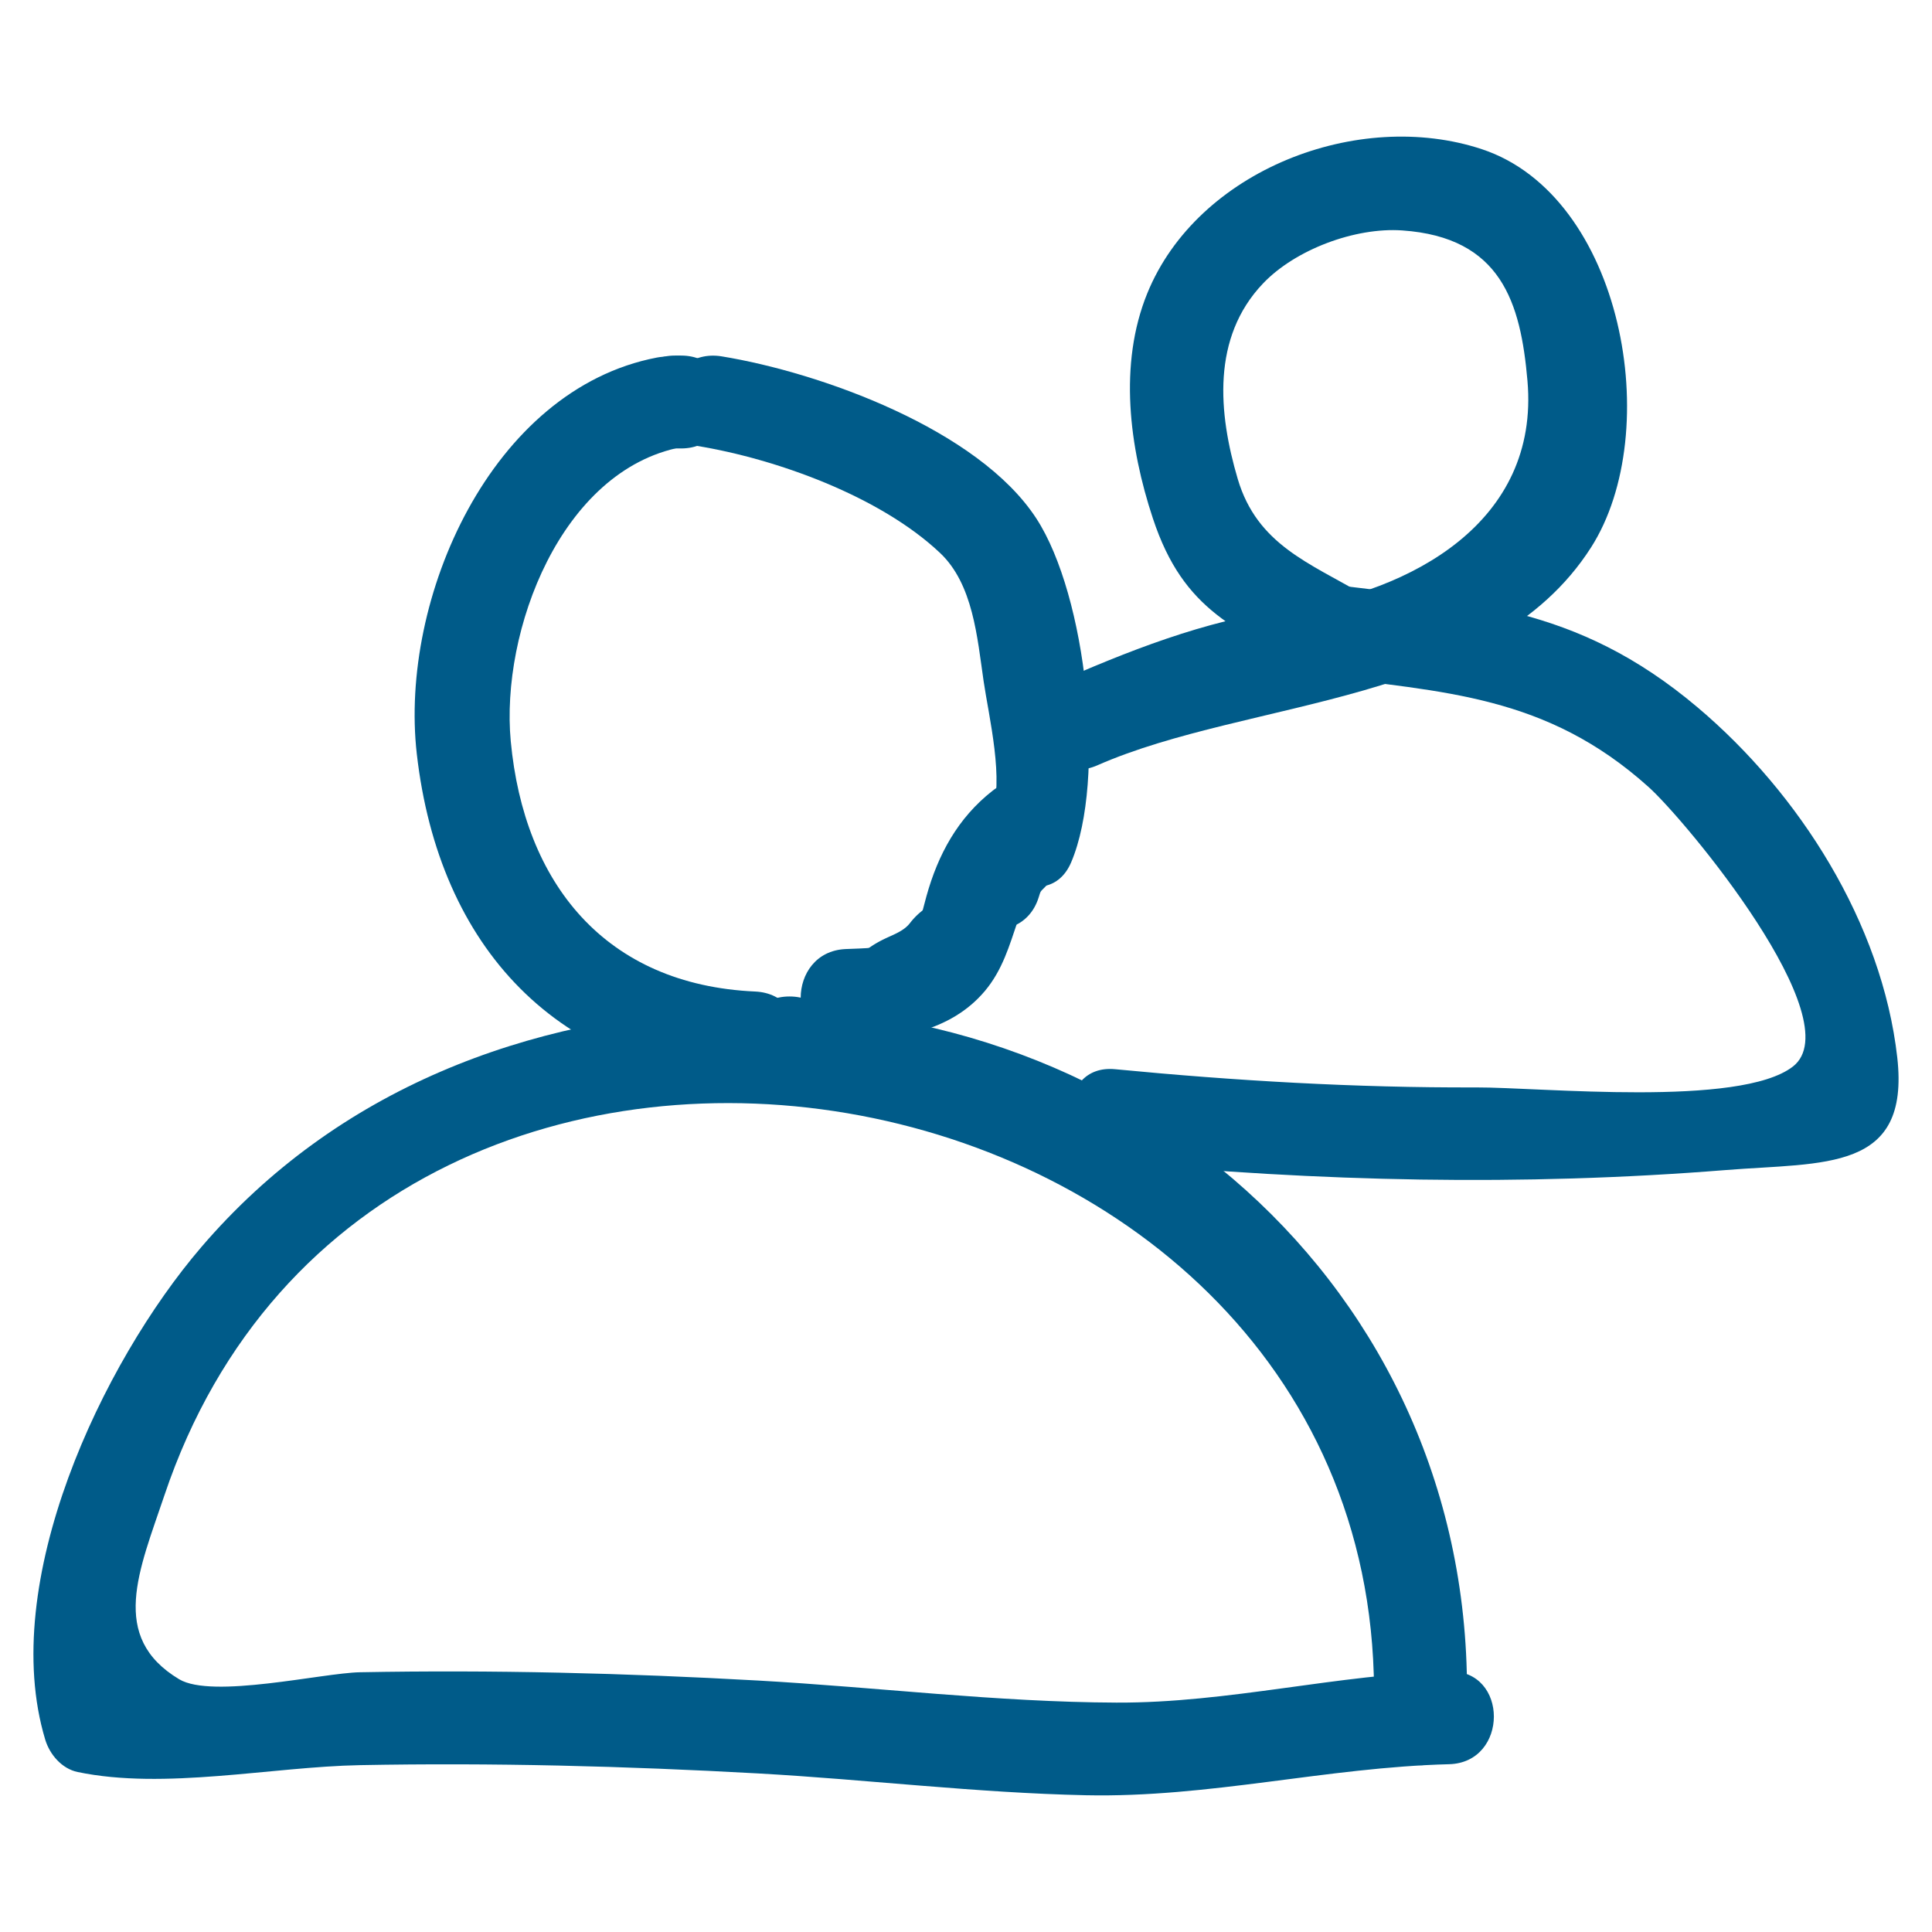 <?xml version="1.0" encoding="utf-8"?>
<svg xmlns="http://www.w3.org/2000/svg" id="user" viewBox="0 0 52 52">
  <path class="color000000 svgShape" d="M22.574 29.485c.602-.187 1.203-.415 1.686-.834a2.62 2.62 0 0 0 .532-.63c.153-.255.192-.605.349-.83l-.449.448c.293-.224.656-.313.96-.526.407-.284.696-.614.997-1.004.412-.535.081-1.4-.449-1.71-.645-.378-1.296-.088-1.71.448-.152.197-.405.294-.622.394-.407.188-.76.43-.988.835-.108.19-.125.54-.26.696-.147.171-.51.24-.711.302-1.531.476-.878 2.89.665 2.41z" fill="#005b89"/>
  <path class="color000000 svgShape" d="M27.956 24.153c.06-.19.036-.14.176-.284 1.12-1.157-.646-2.926-1.768-1.768-.39.402-.651.853-.818 1.387-.482 1.54 1.93 2.197 2.41.665z" fill="#005b89"/>
  <path class="color000000 svgShape" d="M28.831 23.208c.947-2.223.418-7.17-.938-9.254-1.563-2.401-5.818-3.931-8.472-4.363-1.573-.256-2.25 2.153-.664 2.41 2.138.349 4.925 1.355 6.541 2.878.894.841 1.004 2.274 1.177 3.46.133.918.575 2.72.198 3.607-.623 1.464 1.53 2.74 2.158 1.262z" fill="#005b89"/>
  <path class="color000000 svgShape" d="M18.333 9.57h-.167c-1.609 0-1.611 2.5 0 2.5h.167c1.608 0 1.61-2.5 0-2.5z" fill="#005b89"/>
  <path class="color000000 svgShape" d="M17.674 9.625c-4.45.854-6.933 6.48-6.456 10.666.595 5.204 3.782 8.657 9.108 8.896 1.609.072 1.605-2.428 0-2.5-4.05-.182-6.221-2.921-6.579-6.737-.277-2.966 1.35-7.292 4.591-7.915 1.578-.303.91-2.713-.664-2.41z" fill="#005b89"/>
  <path class="color000000 svgShape" d="M21.25 29.32c1.608 0 1.61-2.5 0-2.5s-1.612 2.5 0 2.5z" fill="#005b89"/>
  <path class="color000000 svgShape" d="M39.001 44.984c-3.015.078-5.928.855-8.953.842-3.22-.013-6.434-.414-9.646-.594-3.568-.2-7.141-.29-10.714-.223-1.011.019-3.974.722-4.866.188-1.896-1.137-1.077-2.93-.395-4.955 5.811-17.272 33.31-11.993 32.54 6.074-.068 1.608 2.432 1.605 2.5 0 .478-11.234-8.772-19.608-19.805-19.165-5.483.22-10.607 2.169-14.246 6.418-2.667 3.114-5.474 9.02-4.199 13.252.12.4.447.785.873.873 2.338.488 5.213-.14 7.598-.185 3.573-.068 7.146.025 10.714.223 2.94.164 5.88.524 8.824.587 3.33.07 6.468-.75 9.775-.835 1.606-.042 1.612-2.542 0-2.5z" fill="#005b89"/>
  <path class="color000000 svgShape" d="M26.71 21.287c-.93.73-1.463 1.712-1.775 2.836-.137.49-.189.933-.67 1.185-.43.226-1.044.214-1.51.236-1.601.077-1.61 2.577 0 2.5 1.366-.065 2.818-.263 3.752-1.37.955-1.134.74-2.652 1.97-3.62 1.265-.992-.515-2.75-1.767-1.767zM36.699 16.006c-1.45-.852-2.86-1.345-3.384-3.111-.527-1.78-.705-3.808.675-5.261.87-.917 2.482-1.52 3.75-1.432 2.667.184 3.189 1.945 3.372 4.05.329 3.793-3.112 5.675-6.449 6.14-2.273.317-4.302 1.129-6.388 2.047-1.469.647-.198 2.802 1.262 2.159 4.085-1.799 10.57-1.615 13.285-5.862 1.998-3.125.858-9.462-2.936-10.72-3.33-1.104-7.658.565-9.007 3.879-.777 1.909-.483 4.143.15 6.055.841 2.546 2.261 2.954 4.408 4.215 1.39.817 2.65-1.343 1.262-2.159z" fill="#005b89"/>
  <path class="color000000 svgShape" d="M35.429 18.182c3.454.444 6.189.528 8.94 2.998 1.008.904 5.476 6.296 3.886 7.527-1.427 1.104-6.792.555-8.531.561-3.249.011-6.478-.178-9.71-.49-1.601-.153-1.59 2.348 0 2.5 5.47.528 10.955.654 16.437.214 2.656-.212 4.962.056 4.614-3.03-.408-3.616-2.64-7.113-5.372-9.421-3.3-2.787-6.188-2.835-10.264-3.36-1.591-.204-1.576 2.298 0 2.5z" fill="#005b89"/>
</svg>